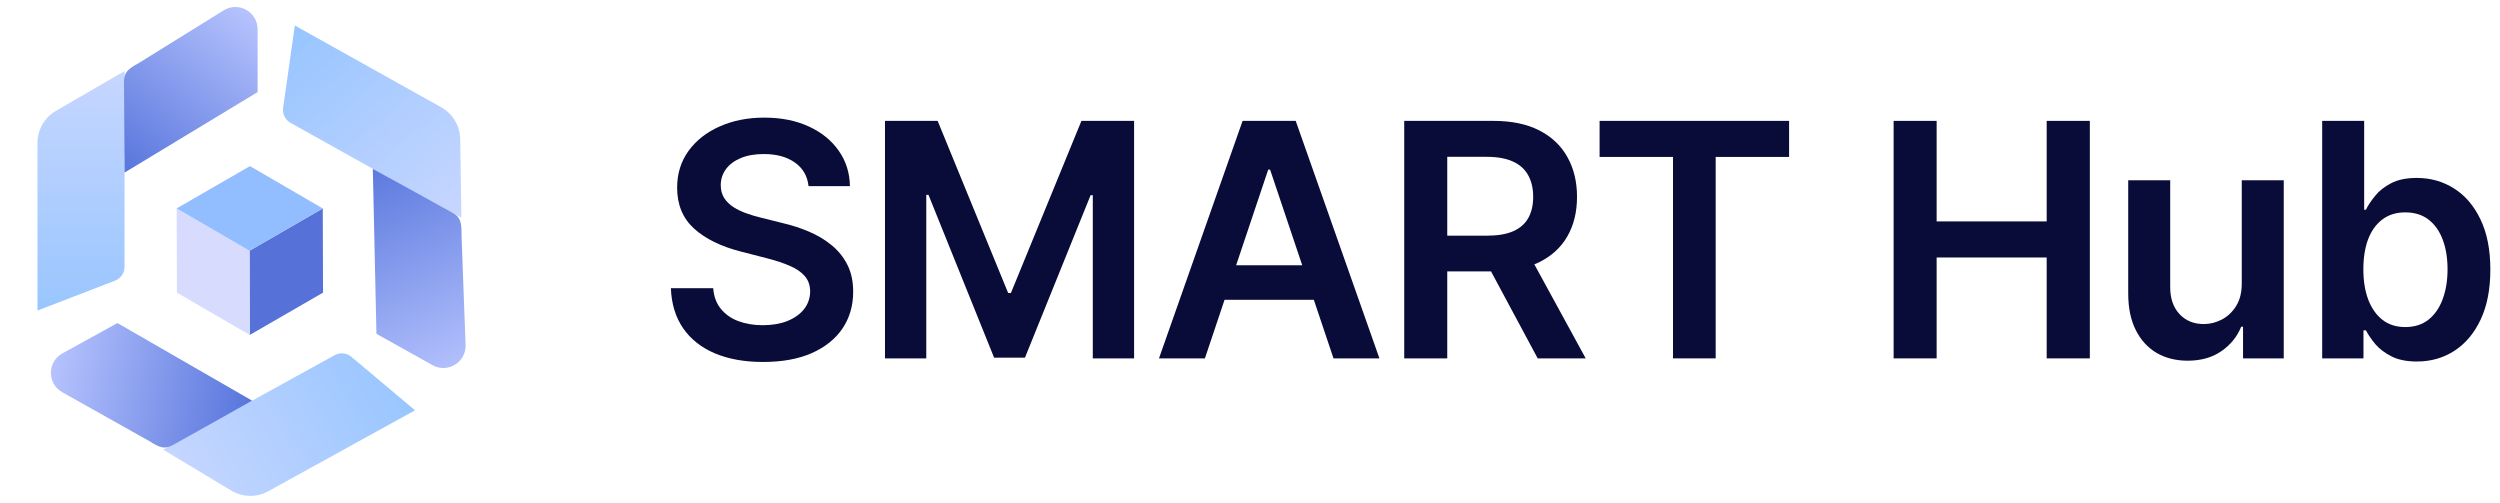 <svg width="159" height="32" viewBox="0 0 159 32" fill="none" xmlns="http://www.w3.org/2000/svg">
<g clip-path="url(#clip0_25611_44677)">
<path d="M2.383 19.75L7.318 17.849C7.681 17.709 7.921 17.36 7.921 16.97V4.521L3.557 7.049C2.83 7.47 2.383 8.246 2.383 9.087V19.75Z" fill="url(#paint0_linear_25611_44677)"/>
<path d="M7.887 5.177C7.886 6.731 7.923 10.976 7.923 10.976L16.384 5.856V1.86C16.384 0.752 15.167 0.075 14.226 0.659L8.841 4.001C8.166 4.374 7.887 4.586 7.887 5.177Z" fill="url(#paint1_linear_25611_44677)"/>
<path d="M26.394 26.095L22.347 22.692C22.049 22.441 21.627 22.4 21.285 22.588L10.384 28.6L14.705 31.201C15.425 31.634 16.321 31.651 17.057 31.245L26.394 26.095Z" fill="url(#paint2_linear_25611_44677)"/>
<path d="M10.976 28.314C12.337 27.564 16.036 25.482 16.036 25.482L7.467 20.546L3.968 22.476C2.998 23.011 2.992 24.403 3.959 24.945L9.485 28.047C10.137 28.457 10.458 28.6 10.976 28.314Z" fill="url(#paint3_linear_25611_44677)"/>
<path d="M18.753 1.623L18.006 6.858C17.951 7.243 18.139 7.623 18.479 7.813L24.226 11.024L29.347 13.846L29.269 8.842C29.256 8.002 28.796 7.233 28.062 6.823L18.753 1.623Z" fill="url(#paint4_linear_25611_44677)"/>
<path d="M28.791 13.535C27.434 12.776 23.711 10.738 23.711 10.738L23.942 21.231L27.508 23.224C28.47 23.761 29.65 23.04 29.61 21.938L29.352 14.942C29.356 14.171 29.307 13.823 28.791 13.535Z" fill="url(#paint5_linear_25611_44677)"/>
<path d="M15.883 21.304L15.869 15.947L20.529 13.257L20.544 18.612L15.883 21.304Z" fill="#5671D7"/>
<path d="M15.884 21.305L11.254 18.613L11.235 13.256L15.87 15.947L15.884 21.305Z" fill="#D7DCFF"/>
<path d="M15.867 15.947L11.232 13.256L15.897 10.565L20.527 13.257L15.867 15.947Z" fill="#92BDFF"/>
</g>
<path d="M147.691 22.793V7.688H150.361V13.337H150.472C150.61 13.062 150.804 12.769 151.055 12.46C151.305 12.145 151.645 11.877 152.072 11.655C152.5 11.429 153.046 11.316 153.71 11.316C154.585 11.316 155.374 11.54 156.077 11.987C156.785 12.43 157.346 13.086 157.759 13.957C158.177 14.822 158.386 15.884 158.386 17.143C158.386 18.387 158.182 19.444 157.774 20.314C157.366 21.185 156.81 21.849 156.107 22.306C155.404 22.763 154.607 22.992 153.717 22.992C153.068 22.992 152.53 22.884 152.102 22.667C151.674 22.451 151.33 22.19 151.069 21.885C150.814 21.576 150.615 21.283 150.472 21.008H150.317V22.793H147.691ZM150.31 17.128C150.31 17.861 150.413 18.502 150.619 19.053C150.831 19.604 151.133 20.034 151.527 20.344C151.925 20.649 152.407 20.801 152.972 20.801C153.562 20.801 154.056 20.644 154.455 20.329C154.853 20.009 155.153 19.574 155.355 19.024C155.561 18.468 155.664 17.836 155.664 17.128C155.664 16.425 155.564 15.801 155.362 15.255C155.16 14.709 154.86 14.281 154.462 13.971C154.064 13.662 153.567 13.507 152.972 13.507C152.402 13.507 151.918 13.657 151.519 13.957C151.121 14.257 150.819 14.677 150.612 15.218C150.411 15.759 150.31 16.395 150.31 17.128Z" fill="#090C38"/>
<path d="M142.576 18.028V11.464H145.246V22.793H142.657V20.779H142.539C142.284 21.413 141.863 21.932 141.278 22.335C140.698 22.739 139.982 22.94 139.132 22.94C138.389 22.94 137.733 22.775 137.162 22.446C136.597 22.112 136.154 21.627 135.835 20.993C135.515 20.354 135.355 19.582 135.355 18.677V11.464H138.025V18.264C138.025 18.982 138.222 19.552 138.615 19.975C139.009 20.398 139.525 20.61 140.164 20.61C140.558 20.61 140.939 20.514 141.308 20.322C141.676 20.13 141.979 19.845 142.215 19.466C142.456 19.083 142.576 18.603 142.576 18.028Z" fill="#090C38"/>
<path d="M120.434 22.793V7.688H123.17V14.082H130.169V7.688H132.913V22.793H130.169V16.376H123.17V22.793H120.434Z" fill="#090C38"/>
<path d="M101.734 9.981V7.688H113.786V9.981H109.117V22.793H106.403V9.981H101.734Z" fill="#090C38"/>
<path d="M89.309 22.793V7.688H94.973C96.133 7.688 97.107 7.889 97.894 8.292C98.685 8.695 99.283 9.261 99.686 9.989C100.094 10.711 100.298 11.555 100.298 12.518C100.298 13.487 100.092 14.328 99.679 15.041C99.27 15.749 98.668 16.297 97.872 16.686C97.075 17.069 96.097 17.261 94.936 17.261H90.902V14.989H94.567C95.246 14.989 95.802 14.896 96.234 14.709C96.667 14.517 96.987 14.239 97.193 13.876C97.404 13.507 97.51 13.054 97.51 12.518C97.51 11.982 97.404 11.525 97.193 11.147C96.982 10.763 96.659 10.473 96.227 10.276C95.794 10.075 95.236 9.974 94.553 9.974H92.045V22.793H89.309ZM97.112 15.948L100.851 22.793H97.798L94.125 15.948H97.112Z" fill="#090C38"/>
<path d="M76.632 22.793H73.711L79.029 7.688H82.407L87.732 22.793H84.811L80.777 10.785H80.659L76.632 22.793ZM76.728 16.87H84.693V19.068H76.728V16.87Z" fill="#090C38"/>
<path d="M56.285 7.688H59.634L64.118 18.633H64.295L68.779 7.688H72.128V22.793H69.502V12.415H69.362L65.187 22.748H63.225L59.051 12.393H58.911V22.793H56.285V7.688Z" fill="#090C38"/>
<path d="M51.423 11.84C51.354 11.196 51.064 10.694 50.552 10.335C50.046 9.976 49.387 9.797 48.576 9.797C48.005 9.797 47.516 9.883 47.108 10.055C46.7 10.227 46.388 10.461 46.171 10.756C45.955 11.051 45.844 11.387 45.839 11.766C45.839 12.081 45.911 12.354 46.053 12.585C46.201 12.816 46.4 13.013 46.651 13.175C46.901 13.332 47.179 13.465 47.484 13.573C47.789 13.681 48.096 13.772 48.406 13.846L49.822 14.2C50.393 14.333 50.941 14.512 51.467 14.739C51.998 14.965 52.472 15.25 52.89 15.594C53.313 15.938 53.648 16.354 53.894 16.84C54.139 17.327 54.262 17.898 54.262 18.552C54.262 19.437 54.036 20.216 53.584 20.89C53.131 21.558 52.477 22.082 51.622 22.461C50.771 22.834 49.741 23.021 48.532 23.021C47.356 23.021 46.336 22.839 45.471 22.475C44.61 22.111 43.937 21.581 43.45 20.882C42.968 20.184 42.707 19.333 42.668 18.33H45.36C45.399 18.856 45.562 19.294 45.847 19.643C46.132 19.992 46.503 20.253 46.961 20.425C47.423 20.597 47.939 20.683 48.509 20.683C49.104 20.683 49.626 20.595 50.073 20.418C50.525 20.236 50.879 19.985 51.135 19.665C51.391 19.341 51.521 18.962 51.526 18.529C51.521 18.136 51.406 17.812 51.179 17.556C50.953 17.295 50.636 17.079 50.228 16.907C49.825 16.73 49.353 16.573 48.812 16.435L47.093 15.992C45.849 15.673 44.866 15.188 44.143 14.539C43.425 13.885 43.066 13.018 43.066 11.936C43.066 11.046 43.307 10.266 43.789 9.598C44.276 8.929 44.937 8.41 45.773 8.041C46.609 7.668 47.556 7.481 48.613 7.481C49.684 7.481 50.624 7.668 51.43 8.041C52.241 8.41 52.878 8.924 53.34 9.583C53.803 10.237 54.041 10.989 54.056 11.84H51.423Z" fill="#090C38"/>
<defs>
<linearGradient id="paint0_linear_25611_44677" x1="5.152" y1="4.521" x2="5.152" y2="19.75" gradientUnits="userSpaceOnUse">
<stop stop-color="#C6D6FF"/>
<stop offset="1" stop-color="#99C6FF"/>
</linearGradient>
<linearGradient id="paint1_linear_25611_44677" x1="16.384" y1="0.445" x2="7.887" y2="10.976" gradientUnits="userSpaceOnUse">
<stop stop-color="#BAC6FF"/>
<stop offset="1" stop-color="#5775DC"/>
</linearGradient>
<linearGradient id="paint2_linear_25611_44677" x1="11.721" y1="31.025" x2="25.057" y2="23.671" gradientUnits="userSpaceOnUse">
<stop stop-color="#C6D6FF"/>
<stop offset="1" stop-color="#99C6FF"/>
</linearGradient>
<linearGradient id="paint3_linear_25611_44677" x1="2.728" y1="23.159" x2="16.054" y2="25.514" gradientUnits="userSpaceOnUse">
<stop stop-color="#BAC6FF"/>
<stop offset="1" stop-color="#5775DC"/>
</linearGradient>
<linearGradient id="paint4_linear_25611_44677" x1="18.842" y1="1.623" x2="29.347" y2="13.846" gradientUnits="userSpaceOnUse">
<stop stop-color="#97C5FF"/>
<stop offset="1" stop-color="#C7D6FF"/>
</linearGradient>
<linearGradient id="paint5_linear_25611_44677" x1="29.611" y1="23.406" x2="23.711" y2="10.738" gradientUnits="userSpaceOnUse">
<stop stop-color="#B4C1FD"/>
<stop offset="1" stop-color="#5C7ADE"/>
</linearGradient>
<clipPath id="clip0_25611_44677">
<rect width="32" height="32" fill="white"/>
</clipPath>
</defs>
</svg>
